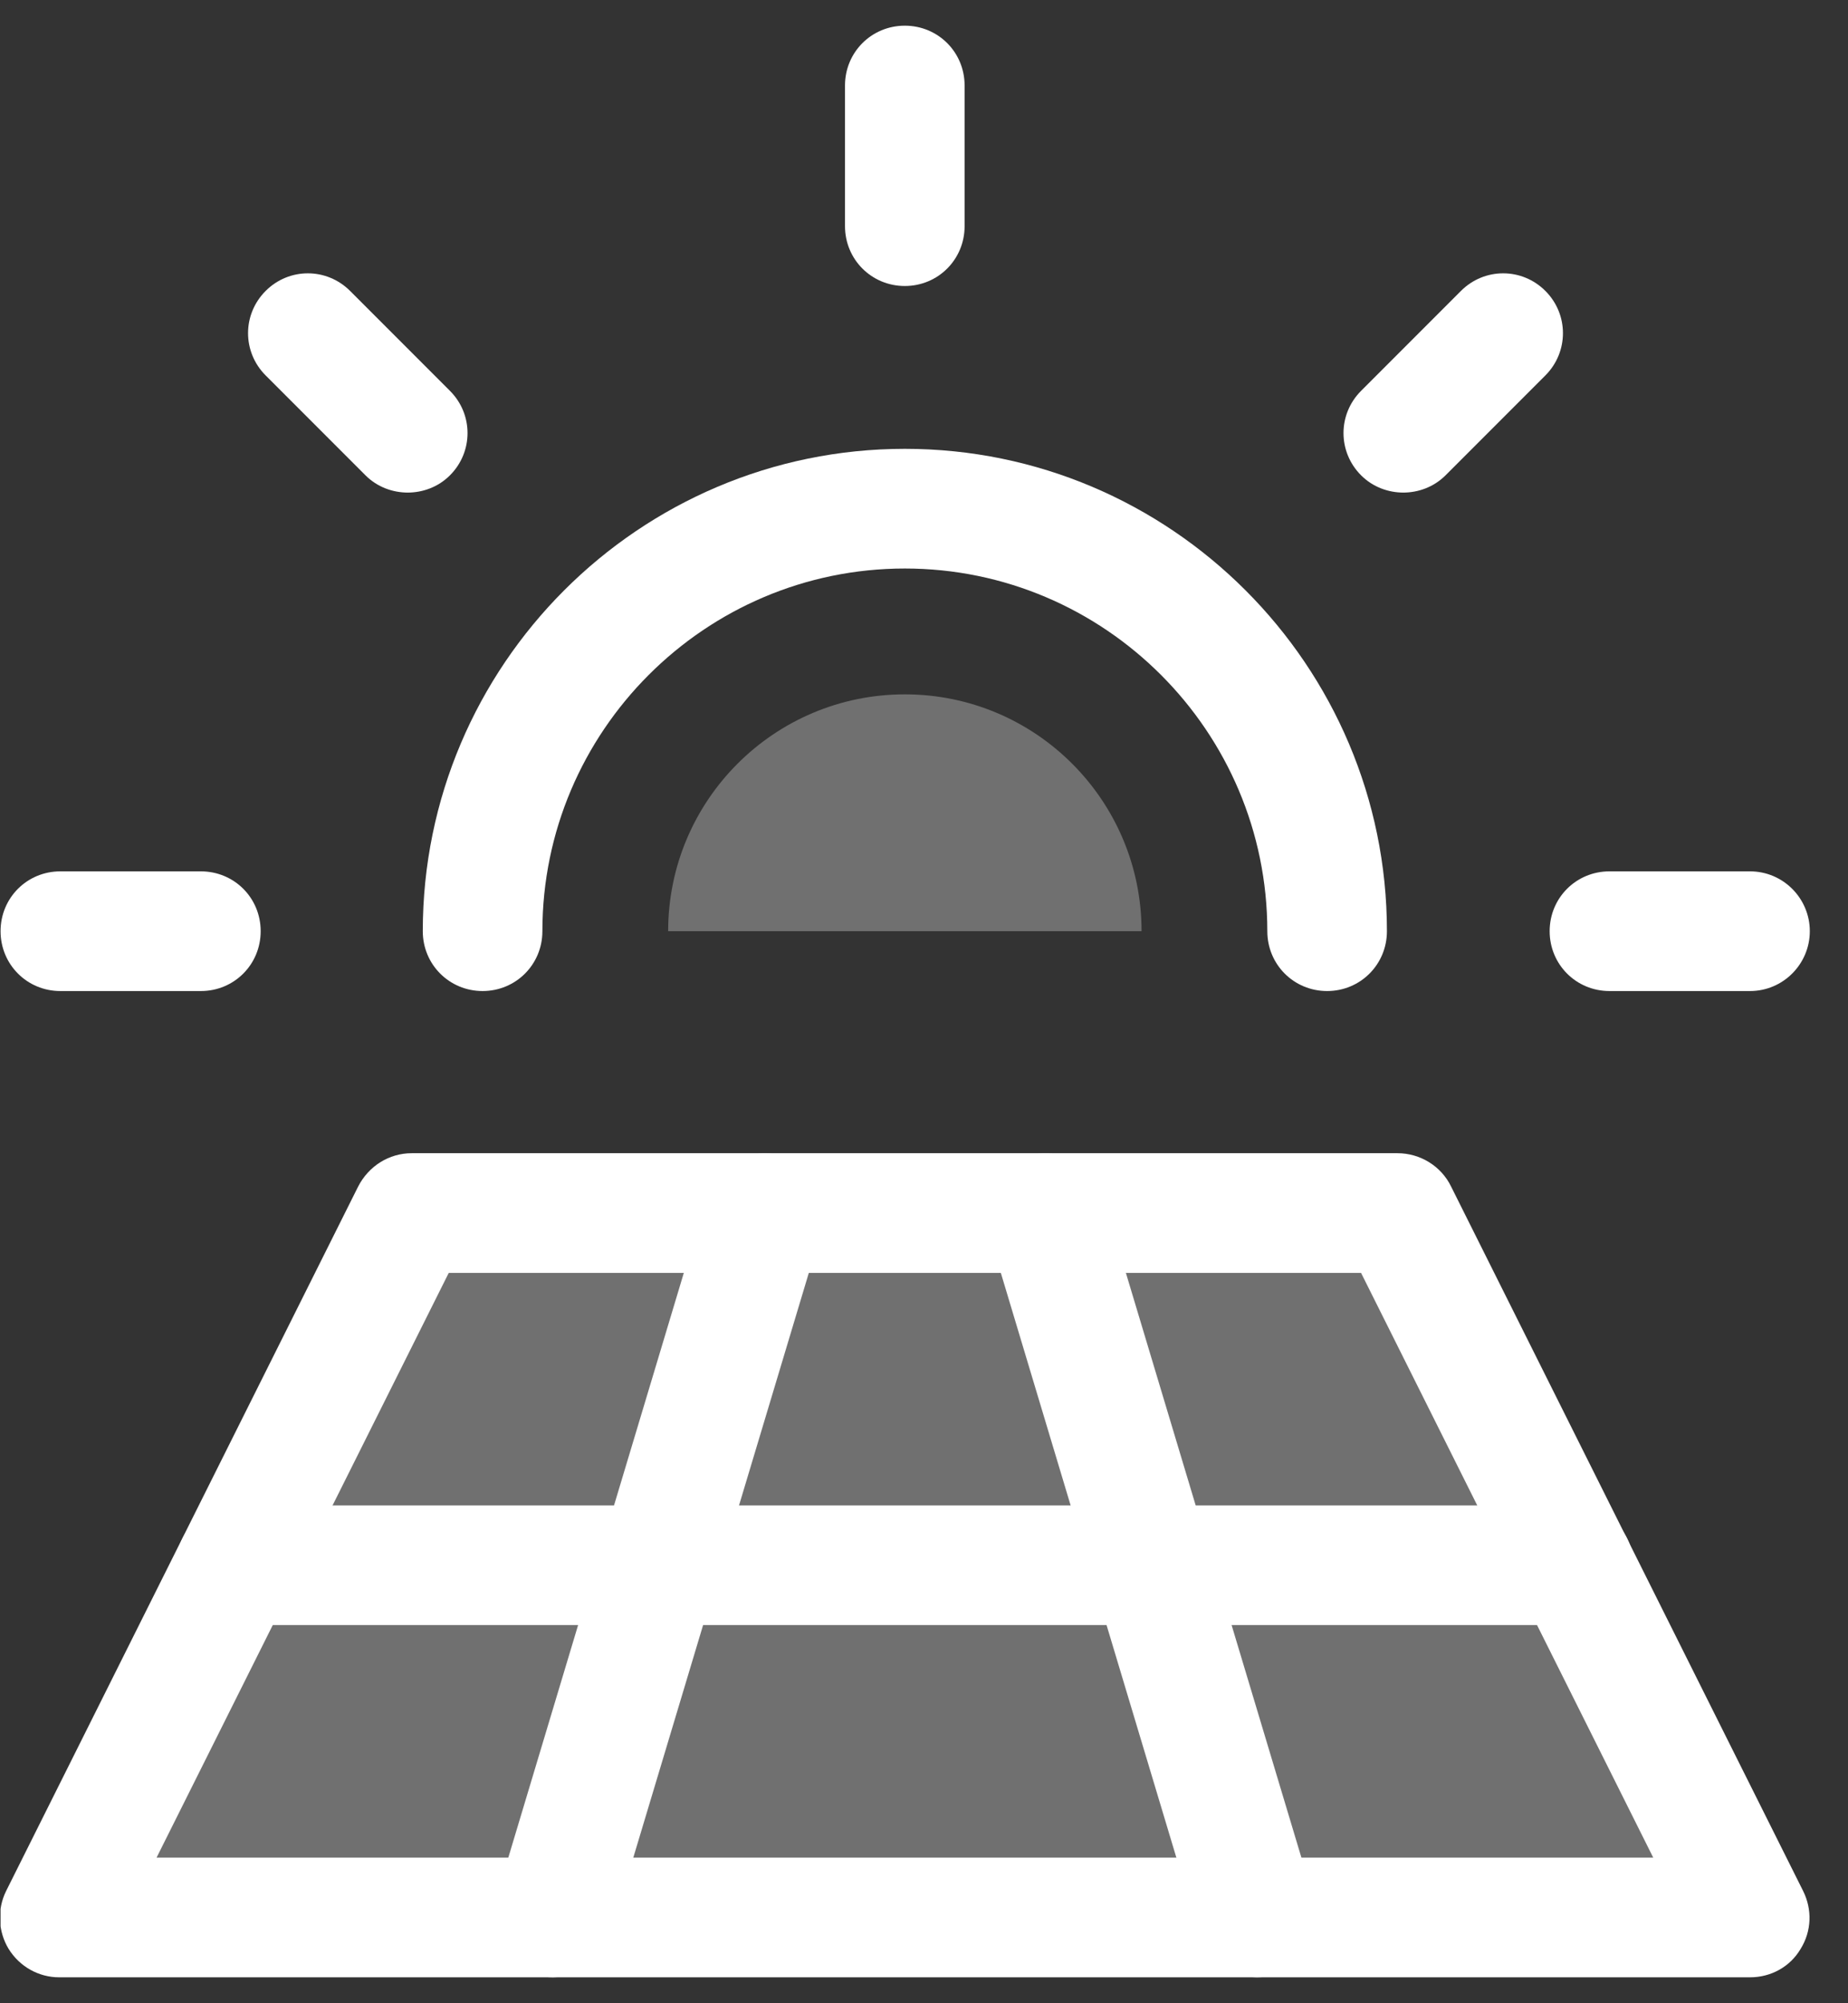 <svg width="36" height="39" viewBox="0 0 36 39" fill="none" xmlns="http://www.w3.org/2000/svg">
<rect x="0" y="0" width="36" height="39" fill="#333333" stroke="none"/>
<g id="Symbole - &#195;&#137;nergies" clip-path="url(#clip0_2774_4633)">
<g id="solar-energy--solar-energy-sun-power-electricity-renewable-clean">
<g id="Vector 2972" opacity="0.3">
<path id="Vector" d="M34.092 37.33L27.235 23.616H8.033L1.176 37.33H34.092Z" fill="white"/>
</g>
<g id="Vector 2976">
<path id="Vector_2" d="M1.176 38.495H34.092C34.5 38.495 34.872 38.29 35.077 37.942C35.293 37.594 35.305 37.174 35.125 36.813L28.268 23.1C28.076 22.703 27.667 22.451 27.223 22.451H8.021C7.577 22.451 7.181 22.703 6.977 23.1L0.12 36.813C-0.06 37.174 -0.036 37.606 0.168 37.942C0.384 38.29 0.756 38.495 1.152 38.495H1.176ZM32.206 36.165H3.05L8.742 24.781H26.514L32.206 36.165Z" fill="white"/>
</g>
<g id="Ellipse 1615" opacity="0.3">
<path id="Vector_3" d="M17.627 13.518C20.173 13.518 22.238 15.583 22.238 18.129H13.016C13.016 15.583 15.081 13.518 17.627 13.518Z" fill="white"/>
</g>
<g id="Vector_4">
<path id="Vector_5" d="M17.626 5.568C18.275 5.568 18.791 5.051 18.791 4.403V1.665C18.791 1.016 18.275 0.5 17.626 0.5C16.978 0.5 16.461 1.016 16.461 1.665V4.403C16.461 5.051 16.978 5.568 17.626 5.568Z" fill="white"/>
</g>
<g id="Vector 2">
<path id="Vector_6" d="M1.175 19.294H3.913C4.562 19.294 5.078 18.777 5.078 18.129C5.078 17.48 4.562 16.964 3.913 16.964H1.175C0.527 16.964 0.011 17.48 0.011 18.129C0.011 18.777 0.527 19.294 1.175 19.294Z" fill="white"/>
</g>
<g id="Vector 3">
<path id="Vector_7" d="M31.353 19.294H34.091C34.739 19.294 35.256 18.765 35.256 18.129C35.256 17.492 34.739 16.964 34.091 16.964H31.353C30.705 16.964 30.188 17.48 30.188 18.129C30.188 18.777 30.705 19.294 31.353 19.294Z" fill="white"/>
</g>
<g id="Vector 4">
<path id="Vector_8" d="M27.331 9.59C27.631 9.59 27.931 9.482 28.16 9.254L30.105 7.309C30.561 6.852 30.561 6.12 30.105 5.664C29.649 5.207 28.916 5.207 28.46 5.664L26.515 7.609C26.058 8.065 26.058 8.798 26.515 9.254C26.743 9.482 27.043 9.59 27.343 9.59H27.331Z" fill="white"/>
</g>
<g id="Vector 5">
<path id="Vector_9" d="M7.937 9.59C8.237 9.59 8.537 9.482 8.765 9.254C9.222 8.798 9.222 8.065 8.765 7.609L6.82 5.664C6.363 5.207 5.631 5.207 5.175 5.664C4.718 6.12 4.718 6.852 5.175 7.309L7.12 9.254C7.348 9.482 7.648 9.59 7.949 9.59H7.937Z" fill="white"/>
</g>
<g id="Vector 2974">
<path id="Vector_10" d="M24.484 38.495C24.592 38.495 24.712 38.483 24.82 38.447C25.433 38.267 25.781 37.618 25.601 36.994L21.482 23.28C21.302 22.668 20.654 22.32 20.029 22.5C19.417 22.68 19.068 23.328 19.248 23.953L23.367 37.666C23.523 38.171 23.98 38.495 24.484 38.495Z" fill="white"/>
</g>
<g id="Vector 2975">
<path id="Vector_11" d="M10.77 38.495C11.274 38.495 11.73 38.171 11.886 37.666L16.005 23.953C16.185 23.34 15.837 22.692 15.225 22.5C14.612 22.32 13.964 22.668 13.772 23.28L9.653 36.994C9.473 37.606 9.821 38.255 10.433 38.447C10.541 38.483 10.662 38.495 10.77 38.495Z" fill="white"/>
</g>
<g id="Ellipse 1614">
<path id="Vector_12" d="M9.401 19.294C10.05 19.294 10.566 18.777 10.566 18.129C10.566 14.238 13.736 11.068 17.627 11.068C21.518 11.068 24.688 14.238 24.688 18.129C24.688 18.777 25.204 19.294 25.853 19.294C26.501 19.294 27.018 18.777 27.018 18.129C27.018 12.953 22.803 8.738 17.627 8.738C12.451 8.738 8.236 12.953 8.236 18.129C8.236 18.777 8.753 19.294 9.401 19.294Z" fill="white"/>
</g>
<g id="Vector 2973">
<path id="Vector_13" d="M4.597 31.638H30.655C31.304 31.638 31.82 31.122 31.82 30.473C31.82 29.825 31.304 29.309 30.655 29.309H4.597C3.949 29.309 3.432 29.825 3.432 30.473C3.432 31.122 3.949 31.638 4.597 31.638Z" fill="white"/>
</g>
</g>
</g>
<defs>
<clipPath id="clip0_2774_4633">
<rect width="35.245" height="37.995" fill="white" transform="matrix(-1 0 0 1 35.256 0.5)"/>
</clipPath>
</defs>
</svg>

